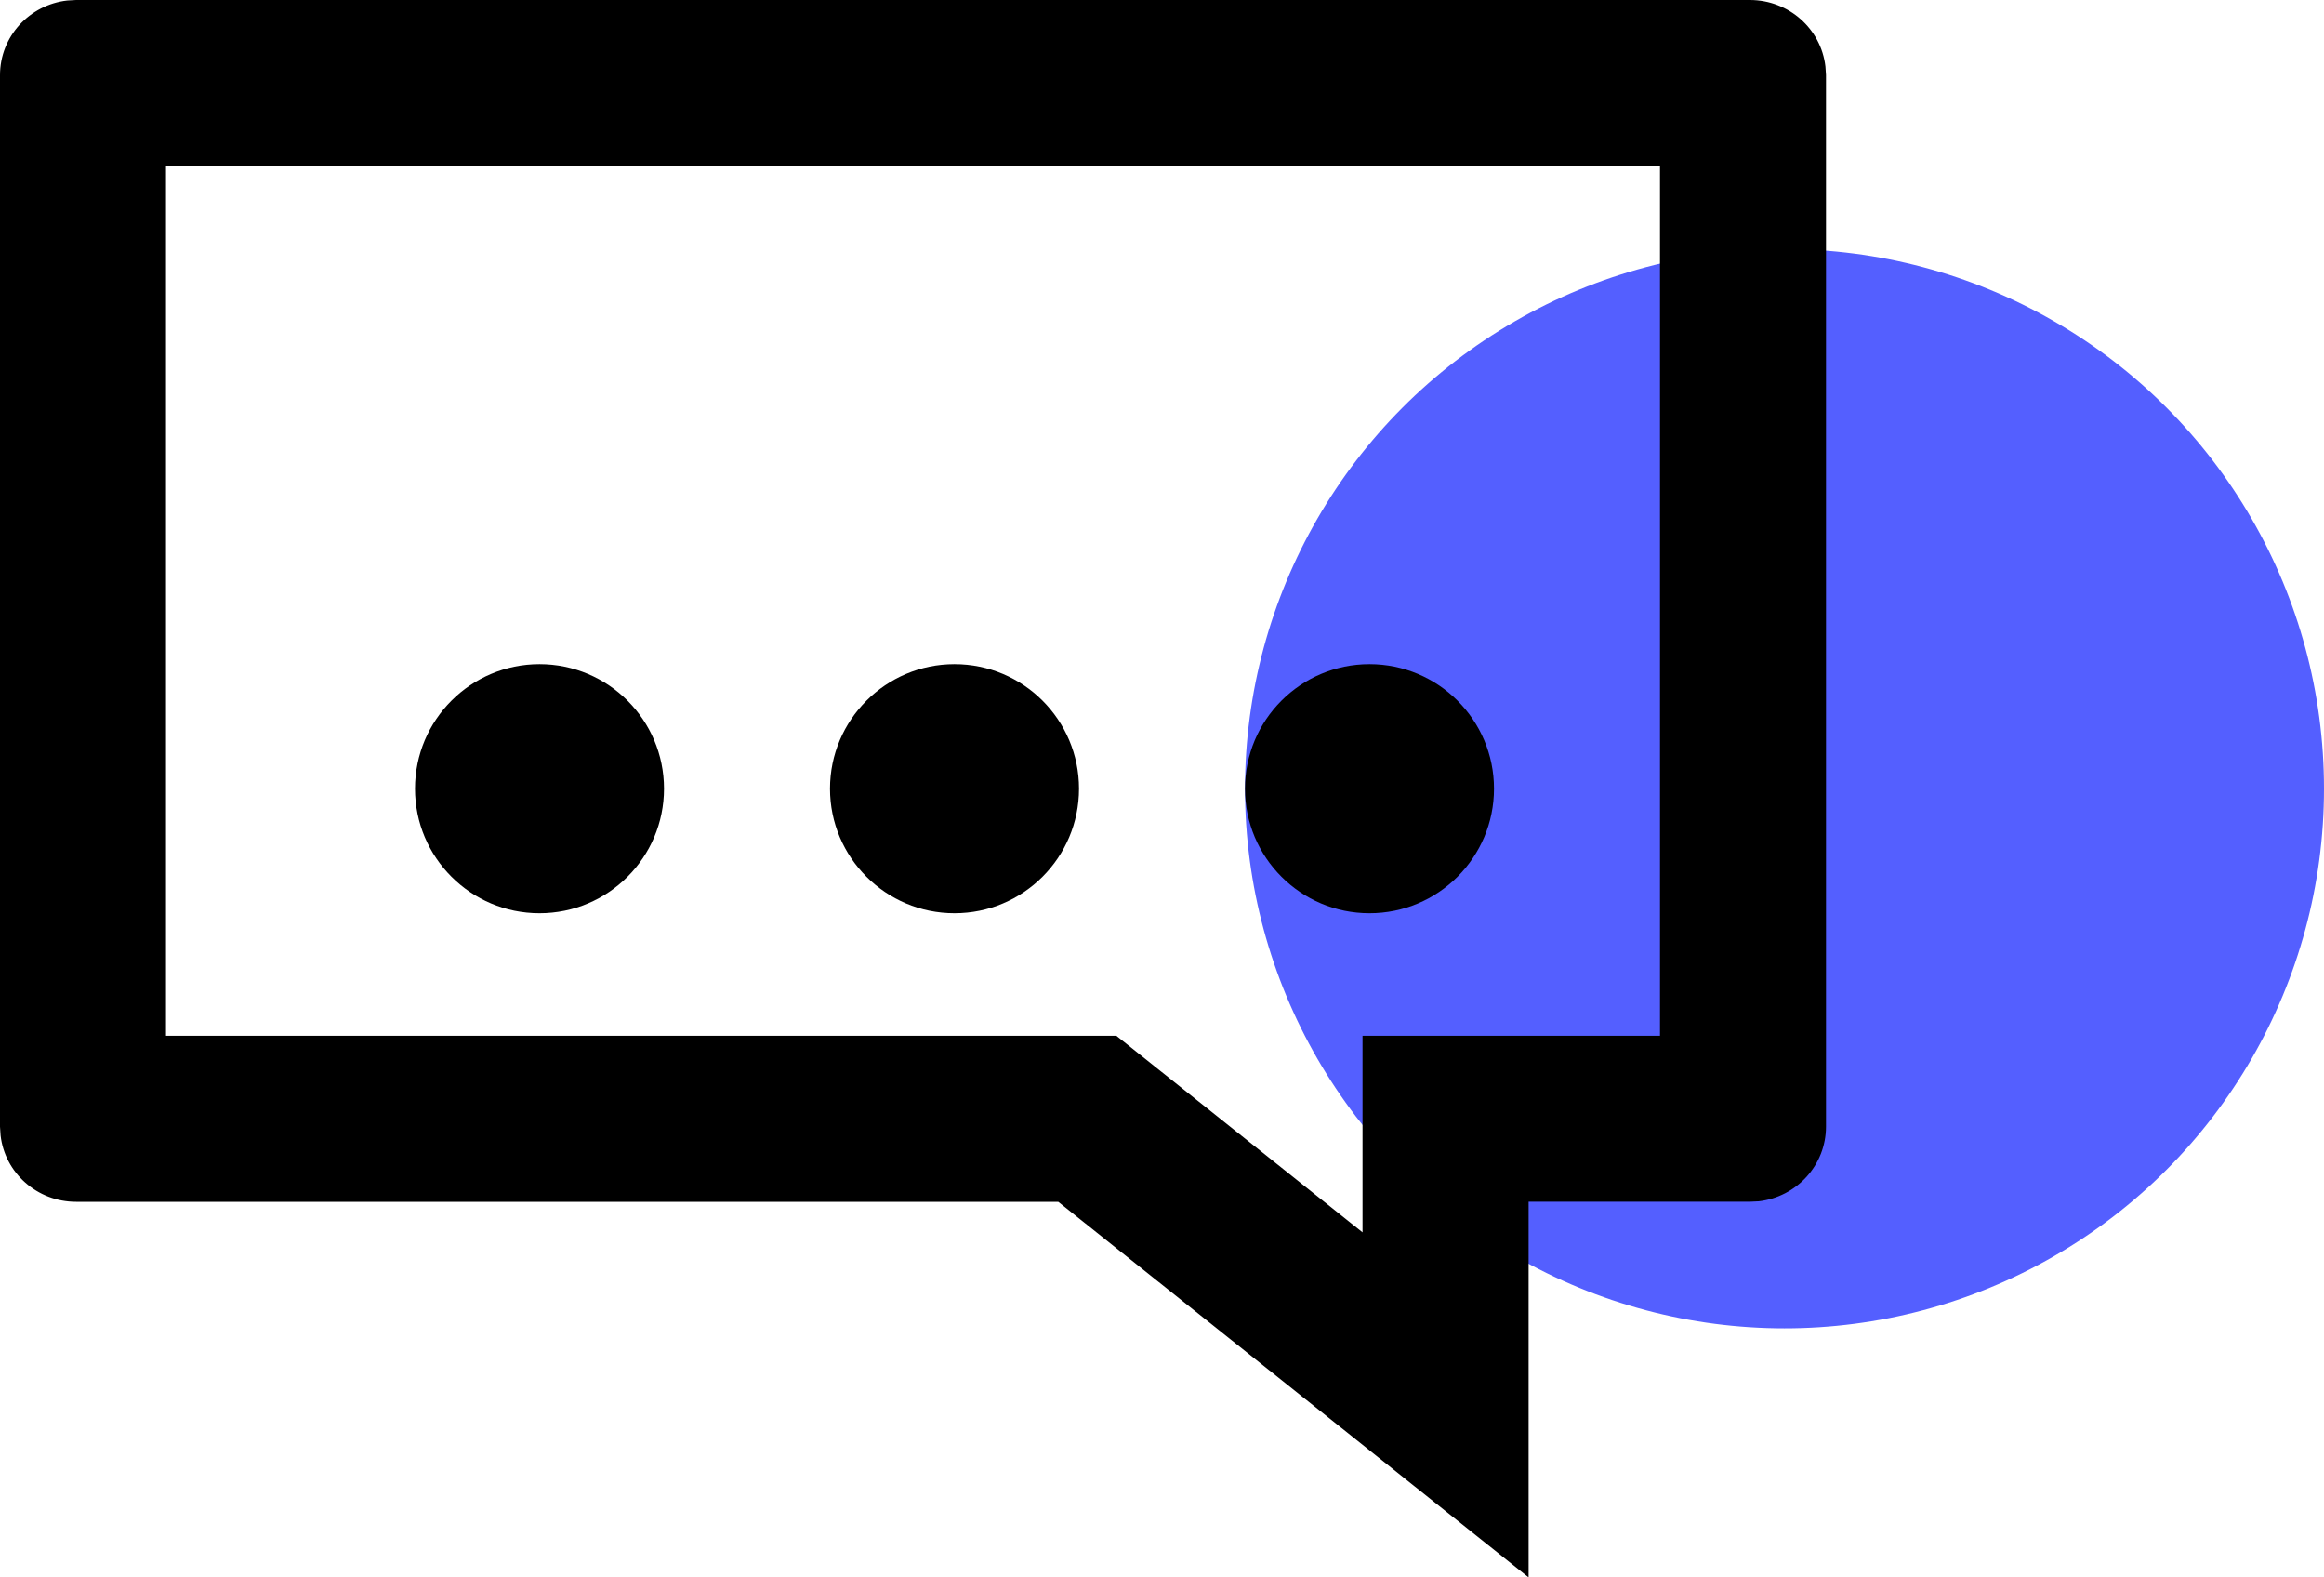 <svg xmlns="http://www.w3.org/2000/svg" width="28" height="19" viewBox="0 0 28 19">
    <g fill="none" fill-rule="evenodd">
        <g>
            <g transform="translate(-1153 -47) translate(1153 47)">
                <circle cx="21.5" cy="9.5" r="6.5" fill="#545FFF"/>
                <path fill="#000" d="M6.5 8C7.328 8 8 8.672 8 9.5S7.328 11 6.5 11 5 10.328 5 9.5 5.672 8 6.5 8zm5 0c.828 0 1.5.672 1.5 1.5s-.672 1.5-1.5 1.5-1.5-.672-1.5-1.5.672-1.5 1.5-1.5zm5 0c.828 0 1.5.672 1.5 1.5s-.672 1.5-1.5 1.5-1.5-.672-1.5-1.5.672-1.5 1.5-1.5z"/>
                <path fill="#000" fill-rule="nonzero" d="M21.083 0c.47 0 .858.349.91.8L22 .904V13.57c0 .465-.354.847-.81.9l-.107.005h-2.666V19l-5.667-4.524H.917c-.47 0-.858-.349-.91-.799L0 13.571V.905C0 .44.354.058.81.006L.917 0h20.166zM20 2H2v10.476h11.45l2.966 2.368v-2.368H20V2z"/>
            </g>
        </g>
    </g>
</svg>

